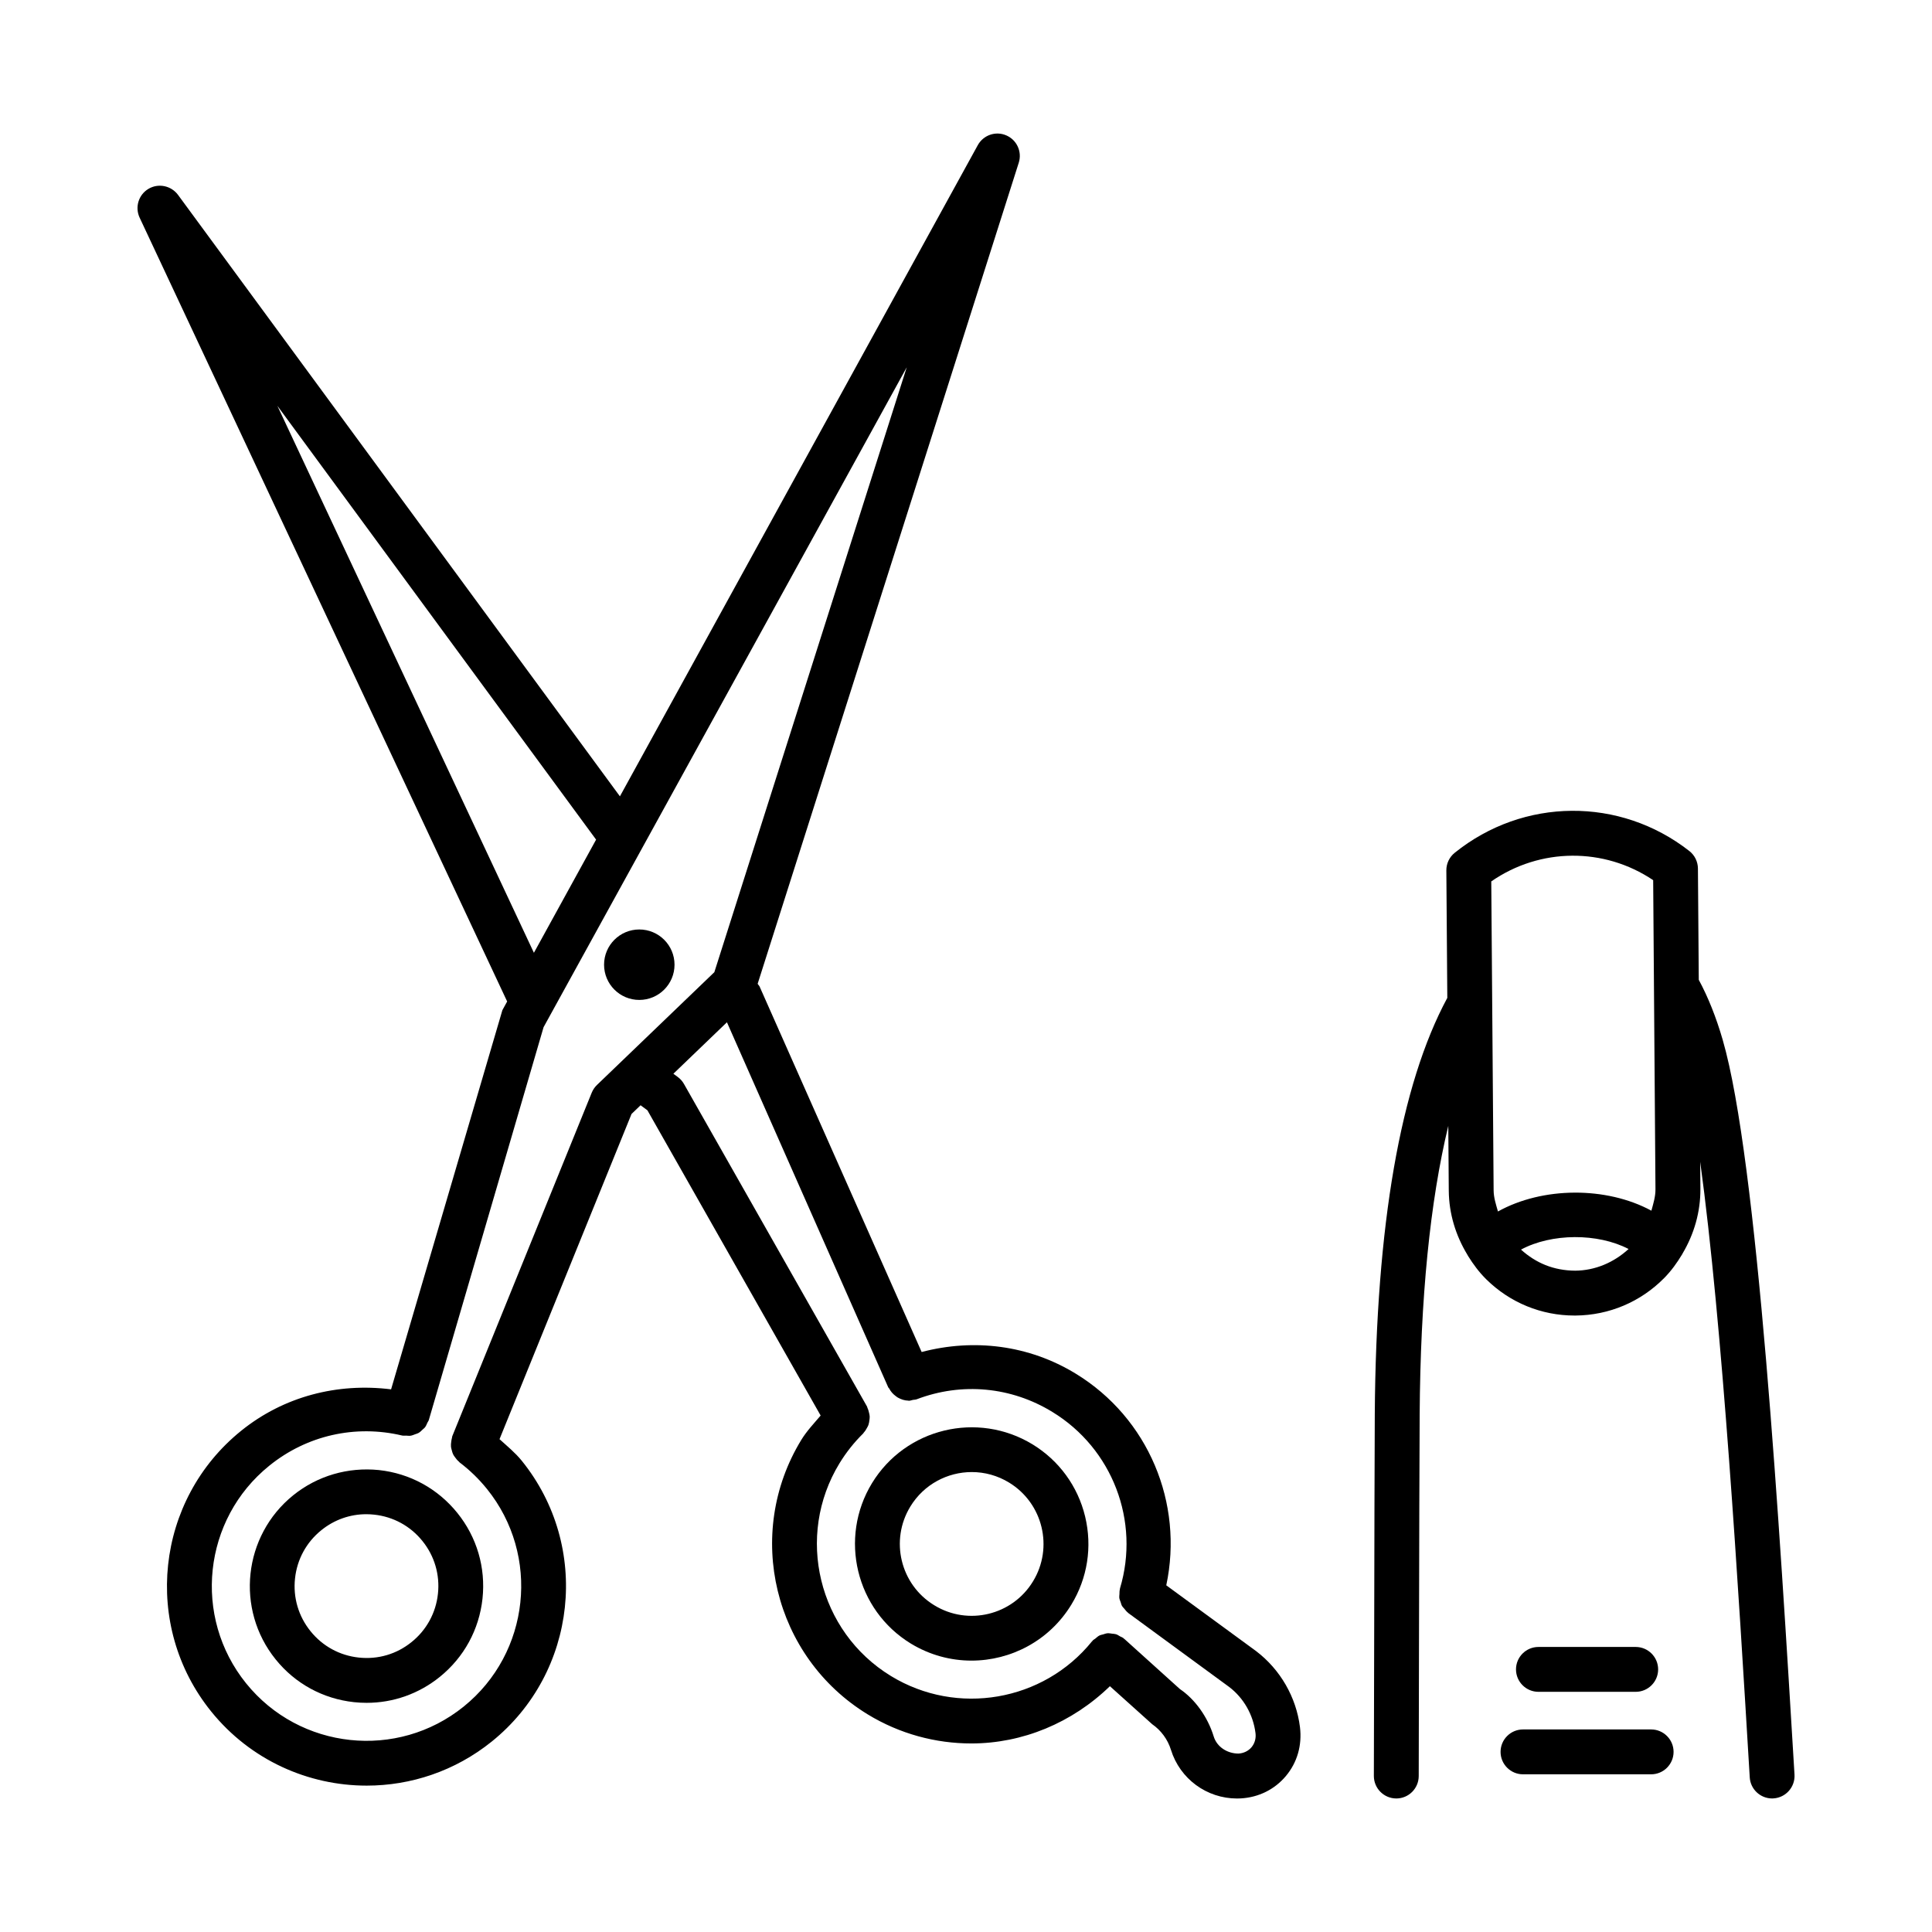<?xml version="1.0" encoding="UTF-8"?>
<!-- Uploaded to: ICON Repo, www.iconrepo.com, Generator: ICON Repo Mixer Tools -->
<svg fill="#000000" width="800px" height="800px" version="1.1" viewBox="144 144 512 512" xmlns="http://www.w3.org/2000/svg">
 <g>
  <path d="m244.41 533.58c-8.164-0.828-16.27 1.492-22.707 6.684-13.27 10.715-15.355 30.219-4.656 43.488 5.176 6.438 12.559 10.453 20.777 11.34 1.117 0.117 2.234 0.176 3.348 0.176 7.031 0 13.805-2.379 19.359-6.859 6.438-5.191 10.453-12.559 11.34-20.777 0.871-8.207-1.492-16.285-6.684-22.707-5.188-6.43-12.57-10.461-20.777-11.344zm8.672 45.574c-3.957 3.203-8.887 4.668-13.992 4.117-5.062-0.535-9.602-3.016-12.789-6.977-3.203-3.957-4.668-8.934-4.117-13.992 0.535-5.047 3.016-9.602 6.977-12.789 3.422-2.769 7.598-4.234 11.918-4.234 0.695 0 1.379 0.043 2.074 0.117 5.062 0.535 9.602 3.016 12.789 6.977 3.203 3.957 4.668 8.934 4.117 13.992-0.539 5.062-3.016 9.598-6.977 12.789z"/>
  <path d="m476.87 581.55-23.797-17.426c4.641-21.766-4.734-44.344-24-56.094-12.398-7.586-26.977-9.367-40.828-5.734l-42.973-96.914-0.488-0.664 69.195-217.59c0.93-2.914-0.508-6.047-3.305-7.25-2.812-1.219-6.078-0.086-7.555 2.598l-94.836 172.56-117.12-159.41c-1.828-2.449-5.219-3.133-7.816-1.582-2.625 1.551-3.641 4.859-2.348 7.629l97.402 207.73-1.262 2.297-29.496 100.49c-14.203-1.773-28.43 1.855-39.73 10.98-22.707 18.312-26.277 51.68-7.961 74.375 10.441 12.934 25.77 19.664 41.227 19.664 11.66 0 23.391-3.828 33.148-11.688 22.707-18.312 26.277-51.695 7.961-74.387-1.746-2.16-3.879-3.891-5.91-5.738l34.984-86.184 2.398-2.305 1.809 1.332 45.91 80.895c-1.785 2.102-3.691 4.102-5.133 6.461-15.195 24.898-7.309 57.512 17.59 72.723 8.527 5.207 18.055 7.715 27.492 7.715 13.516 0 26.672-5.434 36.707-15.172l11.203 10.07c2.348 1.625 4.117 4.031 4.973 6.785 2.394 7.715 9.496 12.906 17.516 12.906 0.32 0 0.652-0.016 0.984-0.027 4.727-0.262 8.977-2.363 11.965-5.93 2.988-3.566 4.32-8.121 3.727-12.965-0.988-7.926-5.191-15.246-11.633-20.148zm-259.36-330 84.461 114.96-16.48 29.988zm84.699 179.97c-0.594 0.566-1.074 1.277-1.391 2.043l-36.961 91.051c-0.059 0.141-0.035 0.289-0.082 0.43-0.105 0.336-0.145 0.668-0.191 1.012-0.062 0.449-0.113 0.879-0.07 1.324 0.027 0.273 0.105 0.523 0.168 0.789 0.113 0.484 0.246 0.945 0.477 1.387 0.117 0.223 0.273 0.41 0.418 0.617 0.301 0.434 0.625 0.828 1.039 1.176 0.074 0.062 0.109 0.152 0.188 0.211 2.668 2.016 5.106 4.379 7.238 7.019 14.211 17.605 11.441 43.488-6.164 57.684-17.59 14.195-43.457 11.441-57.668-6.176-14.195-17.605-11.441-43.473 6.164-57.668 9.934-8.035 22.781-10.934 35.207-7.988 0.355 0.074 0.691 0.008 1.039 0.023 0.398 0.02 0.789 0.082 1.176 0.027 0.434-0.062 0.812-0.238 1.215-0.387 0.301-0.113 0.609-0.176 0.887-0.336 0.426-0.242 0.766-0.586 1.117-0.926 0.195-0.188 0.418-0.332 0.59-0.547 0.289-0.367 0.461-0.812 0.656-1.25 0.113-0.254 0.305-0.453 0.383-0.73l30.406-104.09 96.242-174.88-50.984 160.3zm173.47 175.5c-0.855 1.016-2.102 1.625-3.508 1.695-2.887-0.016-5.656-1.711-6.523-4.523-1.625-5.293-5.031-9.918-8.961-12.574l-14.734-13.297c-0.039-0.035-0.09-0.043-0.129-0.074-0.043-0.039-0.059-0.09-0.105-0.125-0.262-0.211-0.578-0.293-0.863-0.453-0.367-0.211-0.711-0.457-1.109-0.582-0.34-0.105-0.684-0.102-1.035-0.148-0.406-0.051-0.797-0.141-1.199-0.109-0.41 0.031-0.785 0.18-1.176 0.297-0.332 0.098-0.668 0.145-0.98 0.301-0.398 0.199-0.727 0.516-1.078 0.809-0.23 0.188-0.504 0.301-0.707 0.527-0.035 0.039-0.043 0.086-0.074 0.125-0.039 0.043-0.094 0.062-0.129 0.109-12.875 15.922-35.758 19.852-53.262 9.164-19.285-11.773-25.406-37.078-13.629-56.379 1.77-2.887 3.871-5.539 6.277-7.902 0.07-0.07 0.09-0.164 0.156-0.234 0.363-0.395 0.629-0.82 0.871-1.285 0.125-0.238 0.262-0.457 0.352-0.707 0.152-0.43 0.215-0.859 0.27-1.312 0.039-0.328 0.09-0.637 0.074-0.969-0.02-0.379-0.113-0.734-0.207-1.109-0.098-0.402-0.199-0.785-0.383-1.164-0.055-0.117-0.055-0.242-0.117-0.355l-48.504-85.469c-0.406-0.727-0.973-1.363-1.637-1.855l-1.18-0.867 14.195-13.641 42.754 96.762c0.051 0.109 0.168 0.156 0.223 0.262 0.43 0.832 1.02 1.5 1.742 2.027 0.195 0.145 0.359 0.281 0.566 0.402 0.855 0.48 1.785 0.797 2.785 0.816 0.043 0 0.078 0.035 0.121 0.035 0.371 0 0.734-0.16 1.102-0.23 0.328-0.062 0.66-0.039 0.984-0.16 11.949-4.555 25.059-3.336 35.961 3.348 15.922 9.703 23.289 28.945 17.922 46.781-0.02 0.059 0 0.117-0.016 0.18-0.121 0.445-0.109 0.891-0.125 1.344-0.012 0.32-0.078 0.641-0.039 0.953 0.051 0.406 0.223 0.773 0.359 1.16 0.117 0.332 0.18 0.68 0.355 0.984 0.164 0.289 0.418 0.512 0.633 0.773 0.281 0.348 0.539 0.703 0.898 0.98 0.043 0.035 0.062 0.086 0.109 0.121l26.781 19.621c3.812 2.914 6.352 7.324 6.961 12.223 0.176 1.379-0.203 2.711-1.043 3.727z"/>
  <path d="m417.62 526.76c-14.543-8.844-33.613-4.293-42.516 10.266-8.887 14.559-4.277 33.641 10.266 42.531 5.031 3.059 10.586 4.523 16.082 4.523 10.426 0 20.621-5.262 26.449-14.805 4.309-7.047 5.598-15.355 3.668-23.391-1.941-8.016-6.898-14.816-13.949-19.125zm0.133 36.324c-5.453 8.977-17.211 11.832-26.172 6.32-8.977-5.469-11.805-17.211-6.32-26.172 3.582-5.871 9.848-9.121 16.27-9.121 3.379 0 6.801 0.898 9.902 2.797 8.957 5.469 11.801 17.215 6.32 26.176z"/>
  <path d="m313.42 390.32c-5.156 0-9.336 4.18-9.336 9.336s4.18 9.336 9.336 9.336 9.336-4.18 9.336-9.336-4.18-9.336-9.336-9.336z"/>
  <path d="m600.54 419.59c-1.73-5.984-3.863-11.328-6.348-15.93l-0.223-29.5c-0.016-1.812-0.855-3.523-2.289-4.641-18.387-14.371-43.953-14.18-62.164 0.477-1.406 1.129-2.234 2.856-2.219 4.668l0.254 33.785c-12.418 23.035-18.887 60.156-19.219 110.35-0.059 10.254-0.117 35.773-0.16 59.223l-0.086 36.629c0 3.277 2.652 5.945 5.93 5.961h0.016c3.277 0 5.93-2.652 5.945-5.93l0.074-36.645c0.059-23.418 0.102-48.91 0.176-59.148 0.195-30.965 2.758-56.512 7.586-76.52l0.129 17.168c0.051 6.094 1.832 11.871 4.914 16.953 0.047 0.117 0.125 0.219 0.184 0.336 1.383 2.219 2.945 4.34 4.852 6.219 6.277 6.176 14.574 9.586 23.375 9.586h0.262c8.902-0.074 17.254-3.609 23.508-9.949 1.871-1.895 3.394-4.023 4.734-6.246 0.043-0.094 0.102-0.172 0.141-0.266 3.043-5.144 4.75-10.988 4.711-17.125l-0.055-7.16c5.894 42.941 10.117 112.97 13.133 163.14 0.188 3.148 2.812 5.582 5.93 5.582 0.117 0 0.23-0.016 0.363-0.016 3.262-0.203 5.758-3.016 5.57-6.293-3.914-64.887-9.816-162.99-19.023-194.71zm-39.109 61.152c-5.734-0.039-10.418-2.039-14.348-5.586 8.082-4.352 20.32-4.422 28.508-0.156-3.906 3.566-8.828 5.699-14.16 5.742zm20.207-15.898c-11.934-6.465-28.852-6.363-40.664 0.211-0.516-1.832-1.133-3.644-1.148-5.602l-0.625-81.871c12.922-8.961 29.871-9.094 42.906-0.332l0.609 81.887c0.02 1.984-0.574 3.84-1.078 5.707z"/>
  <path d="m581.57 602.32h-33.961c-3.277 0-5.945 2.668-5.945 5.945 0 3.277 2.668 5.945 5.945 5.945h33.961c3.277 0 5.945-2.668 5.945-5.945 0-3.277-2.672-5.945-5.945-5.945z"/>
  <path d="m577.48 592.35c3.277 0 5.945-2.668 5.945-5.945s-2.668-5.945-5.945-5.945h-25.781c-3.277 0-5.945 2.668-5.945 5.945s2.668 5.945 5.945 5.945z"/>
 </g>
</svg>